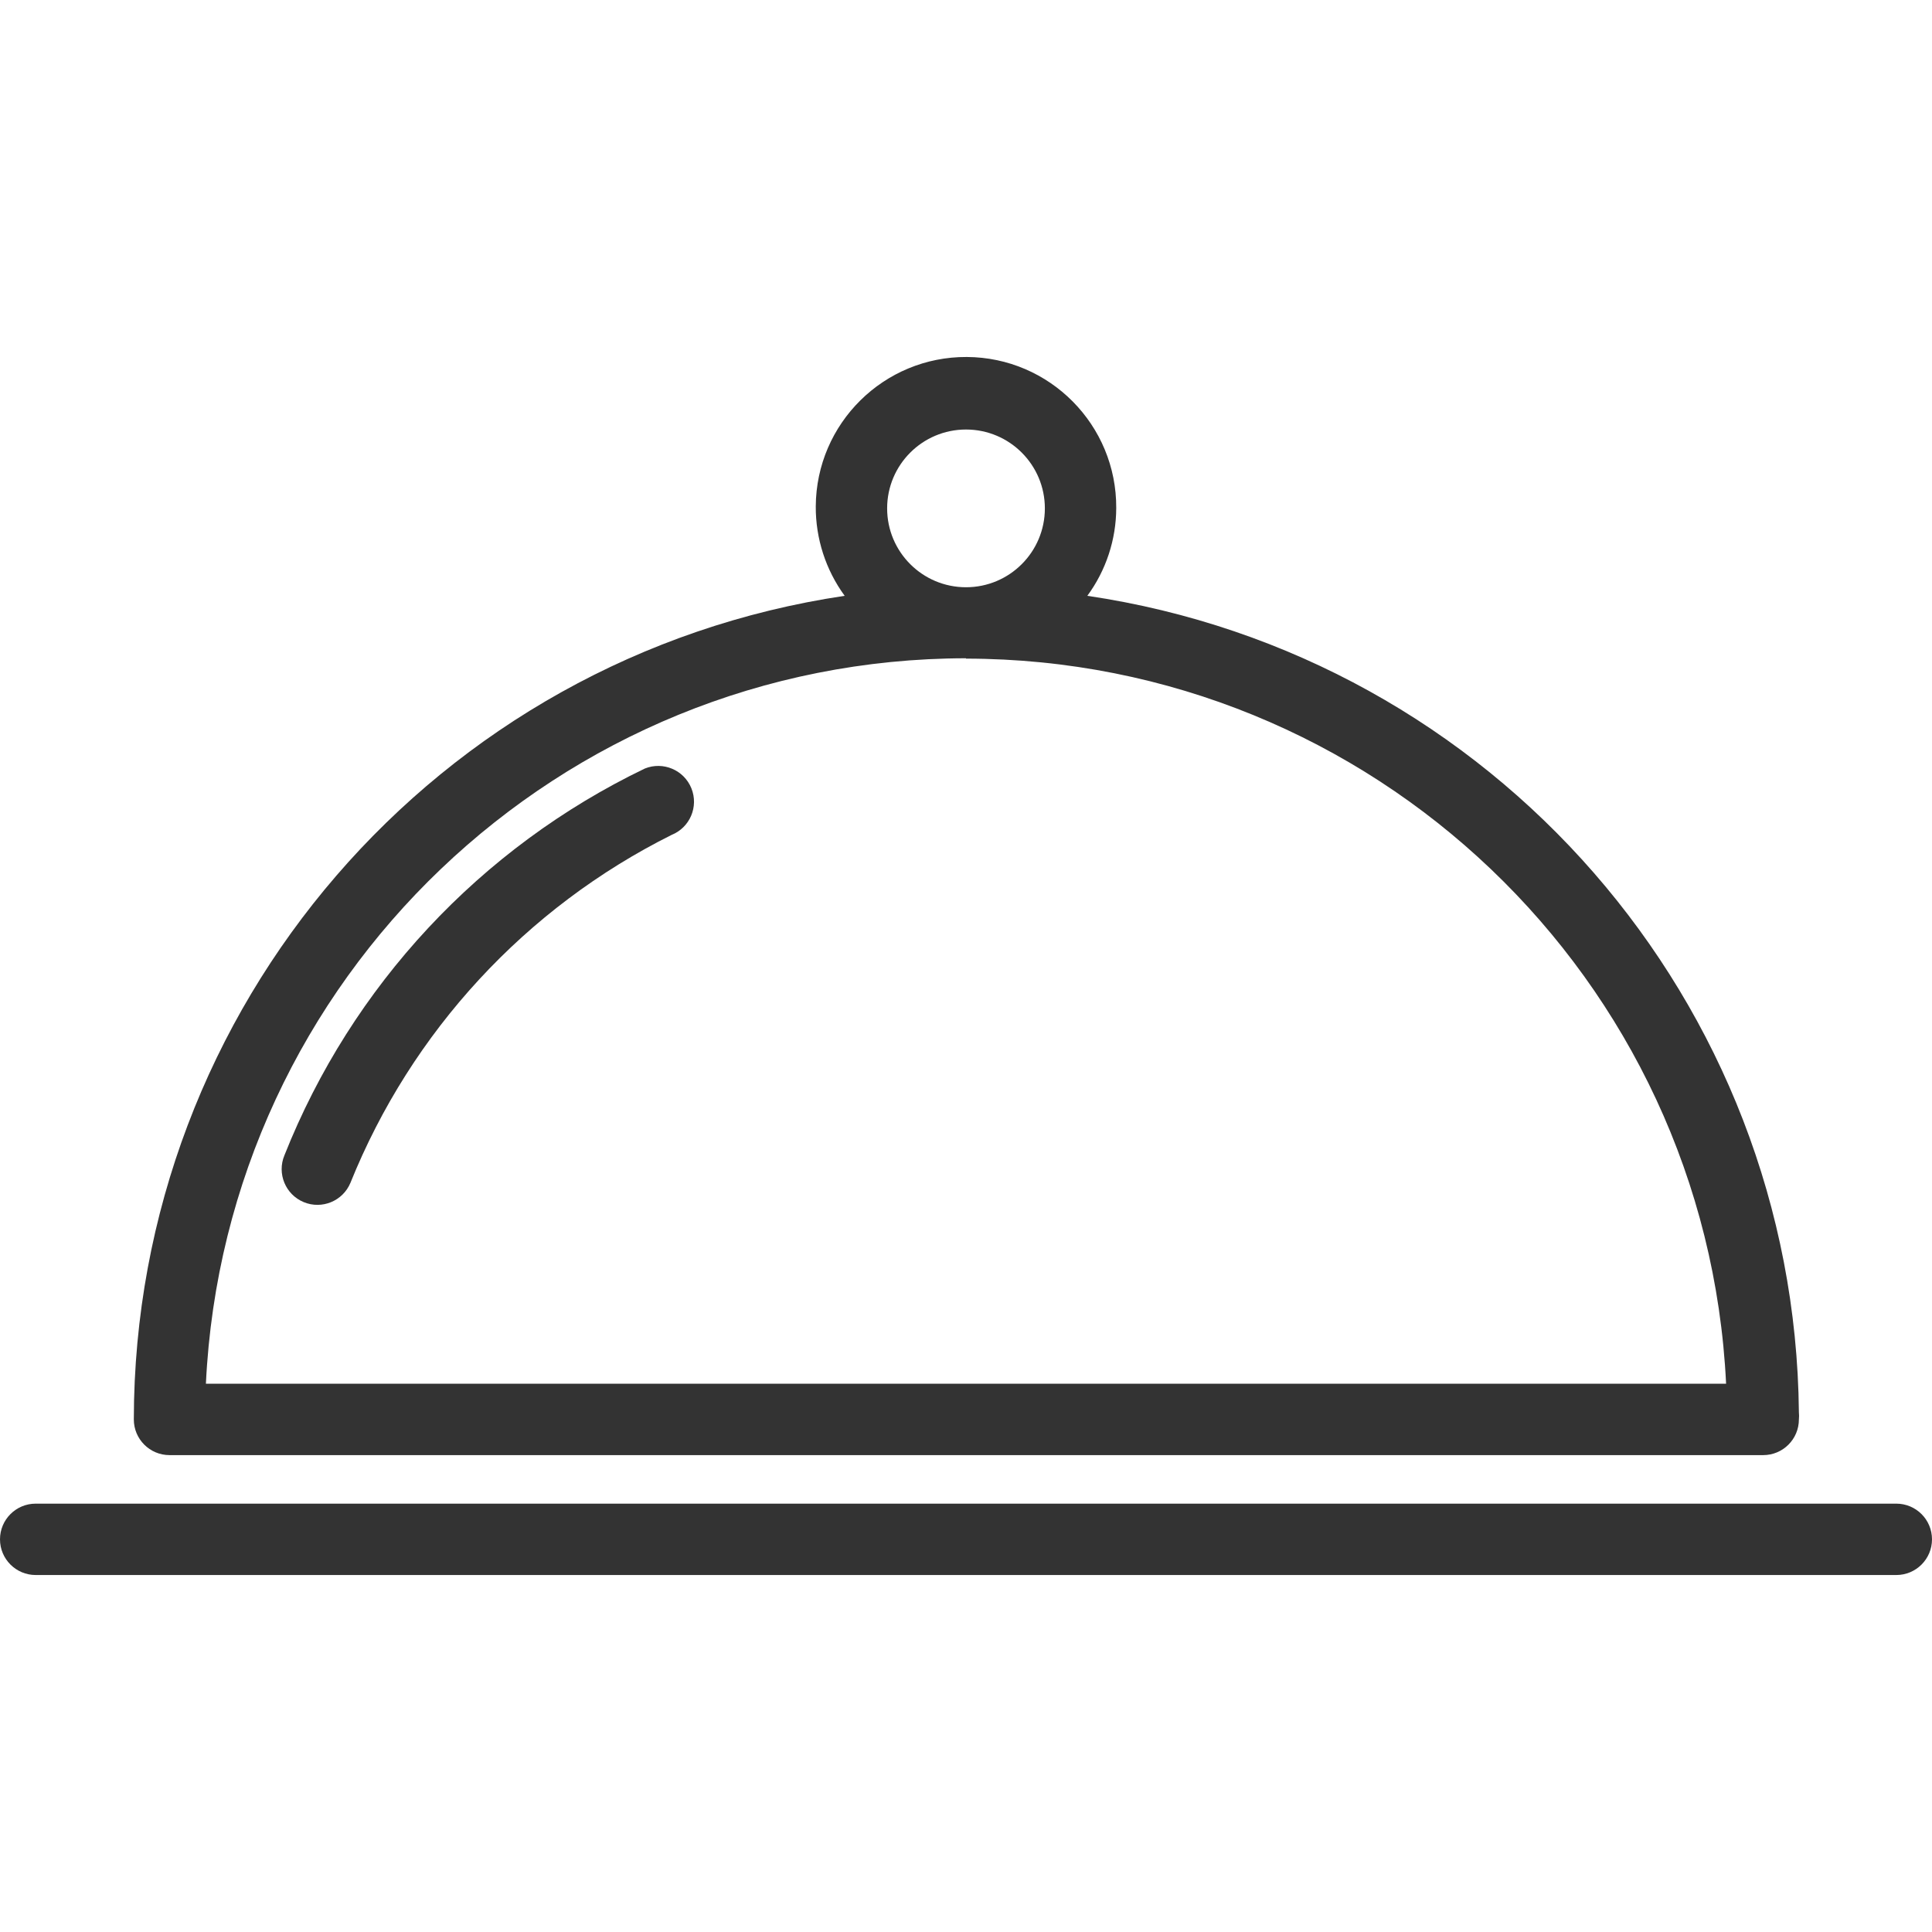 <?xml version="1.0" encoding="iso-8859-1"?>
<!-- Generator: Adobe Illustrator 19.0.0, SVG Export Plug-In . SVG Version: 6.00 Build 0)  -->
<svg xmlns="http://www.w3.org/2000/svg" xmlns:xlink="http://www.w3.org/1999/xlink" version="1.1" id="Capa_1" x="0px" y="0px" viewBox="0 0 433.12 433.12" style="enable-background:new 0 0 433.12 433.12;" xml:space="preserve" width="512px" height="512px">
<g>
	<g>
		<path d="M403.28,316.611c-0.899-91.95-68.556-169.582-159.52-183.04c4.194-5.706,6.464-12.599,6.48-19.68    c0.1-18.601-14.897-33.761-33.498-33.861c-18.601-0.1-33.761,14.897-33.861,33.498c-0.039,7.202,2.232,14.226,6.479,20.043    C97.863,147.193,30.1,225.705,30,318.211c0,4.418,3.582,8,8,8h357.28c4.418,0,8-3.582,8-8    C403.333,317.679,403.333,317.143,403.28,316.611z M198.88,113.971c0-9.764,7.916-17.68,17.68-17.68s17.68,7.916,17.68,17.68    c0,9.764-7.916,17.68-17.68,17.68C206.796,131.651,198.88,123.735,198.88,113.971L198.88,113.971z M46.16,310.211    c4.351-90.975,79.321-162.531,170.4-162.64v0.08c91.049,0.107,166.008,71.617,170.4,162.56H46.16z" fill="#333333"/>
	</g>
</g>
<g>
	<g>
		<path d="M425.12,337.091H8c-4.418,0-8,3.582-8,8s3.582,8,8,8h417.12c4.418,0,8-3.582,8-8S429.538,337.091,425.12,337.091z" fill="#333333"/>
	</g>
</g>
<g>
	<g>
		<path d="M155,176.731c-1.657-4.109-6.331-6.097-10.44-4.44c-36.864,17.74-65.707,48.696-80.8,86.72    c-1.701,4.087,0.233,8.779,4.32,10.48s8.779-0.233,10.48-4.32c13.671-33.919,39.281-61.663,72-78    C154.669,185.514,156.657,180.84,155,176.731z" fill="#333333"/>
	</g>
</g>
<g>
</g>
<g>
</g>
<g>
</g>
<g>
</g>
<g>
</g>
<g>
</g>
<g>
</g>
<g>
</g>
<g>
</g>
<g>
</g>
<g>
</g>
<g>
</g>
<g>
</g>
<g>
</g>
<g>
</g>
</svg>
